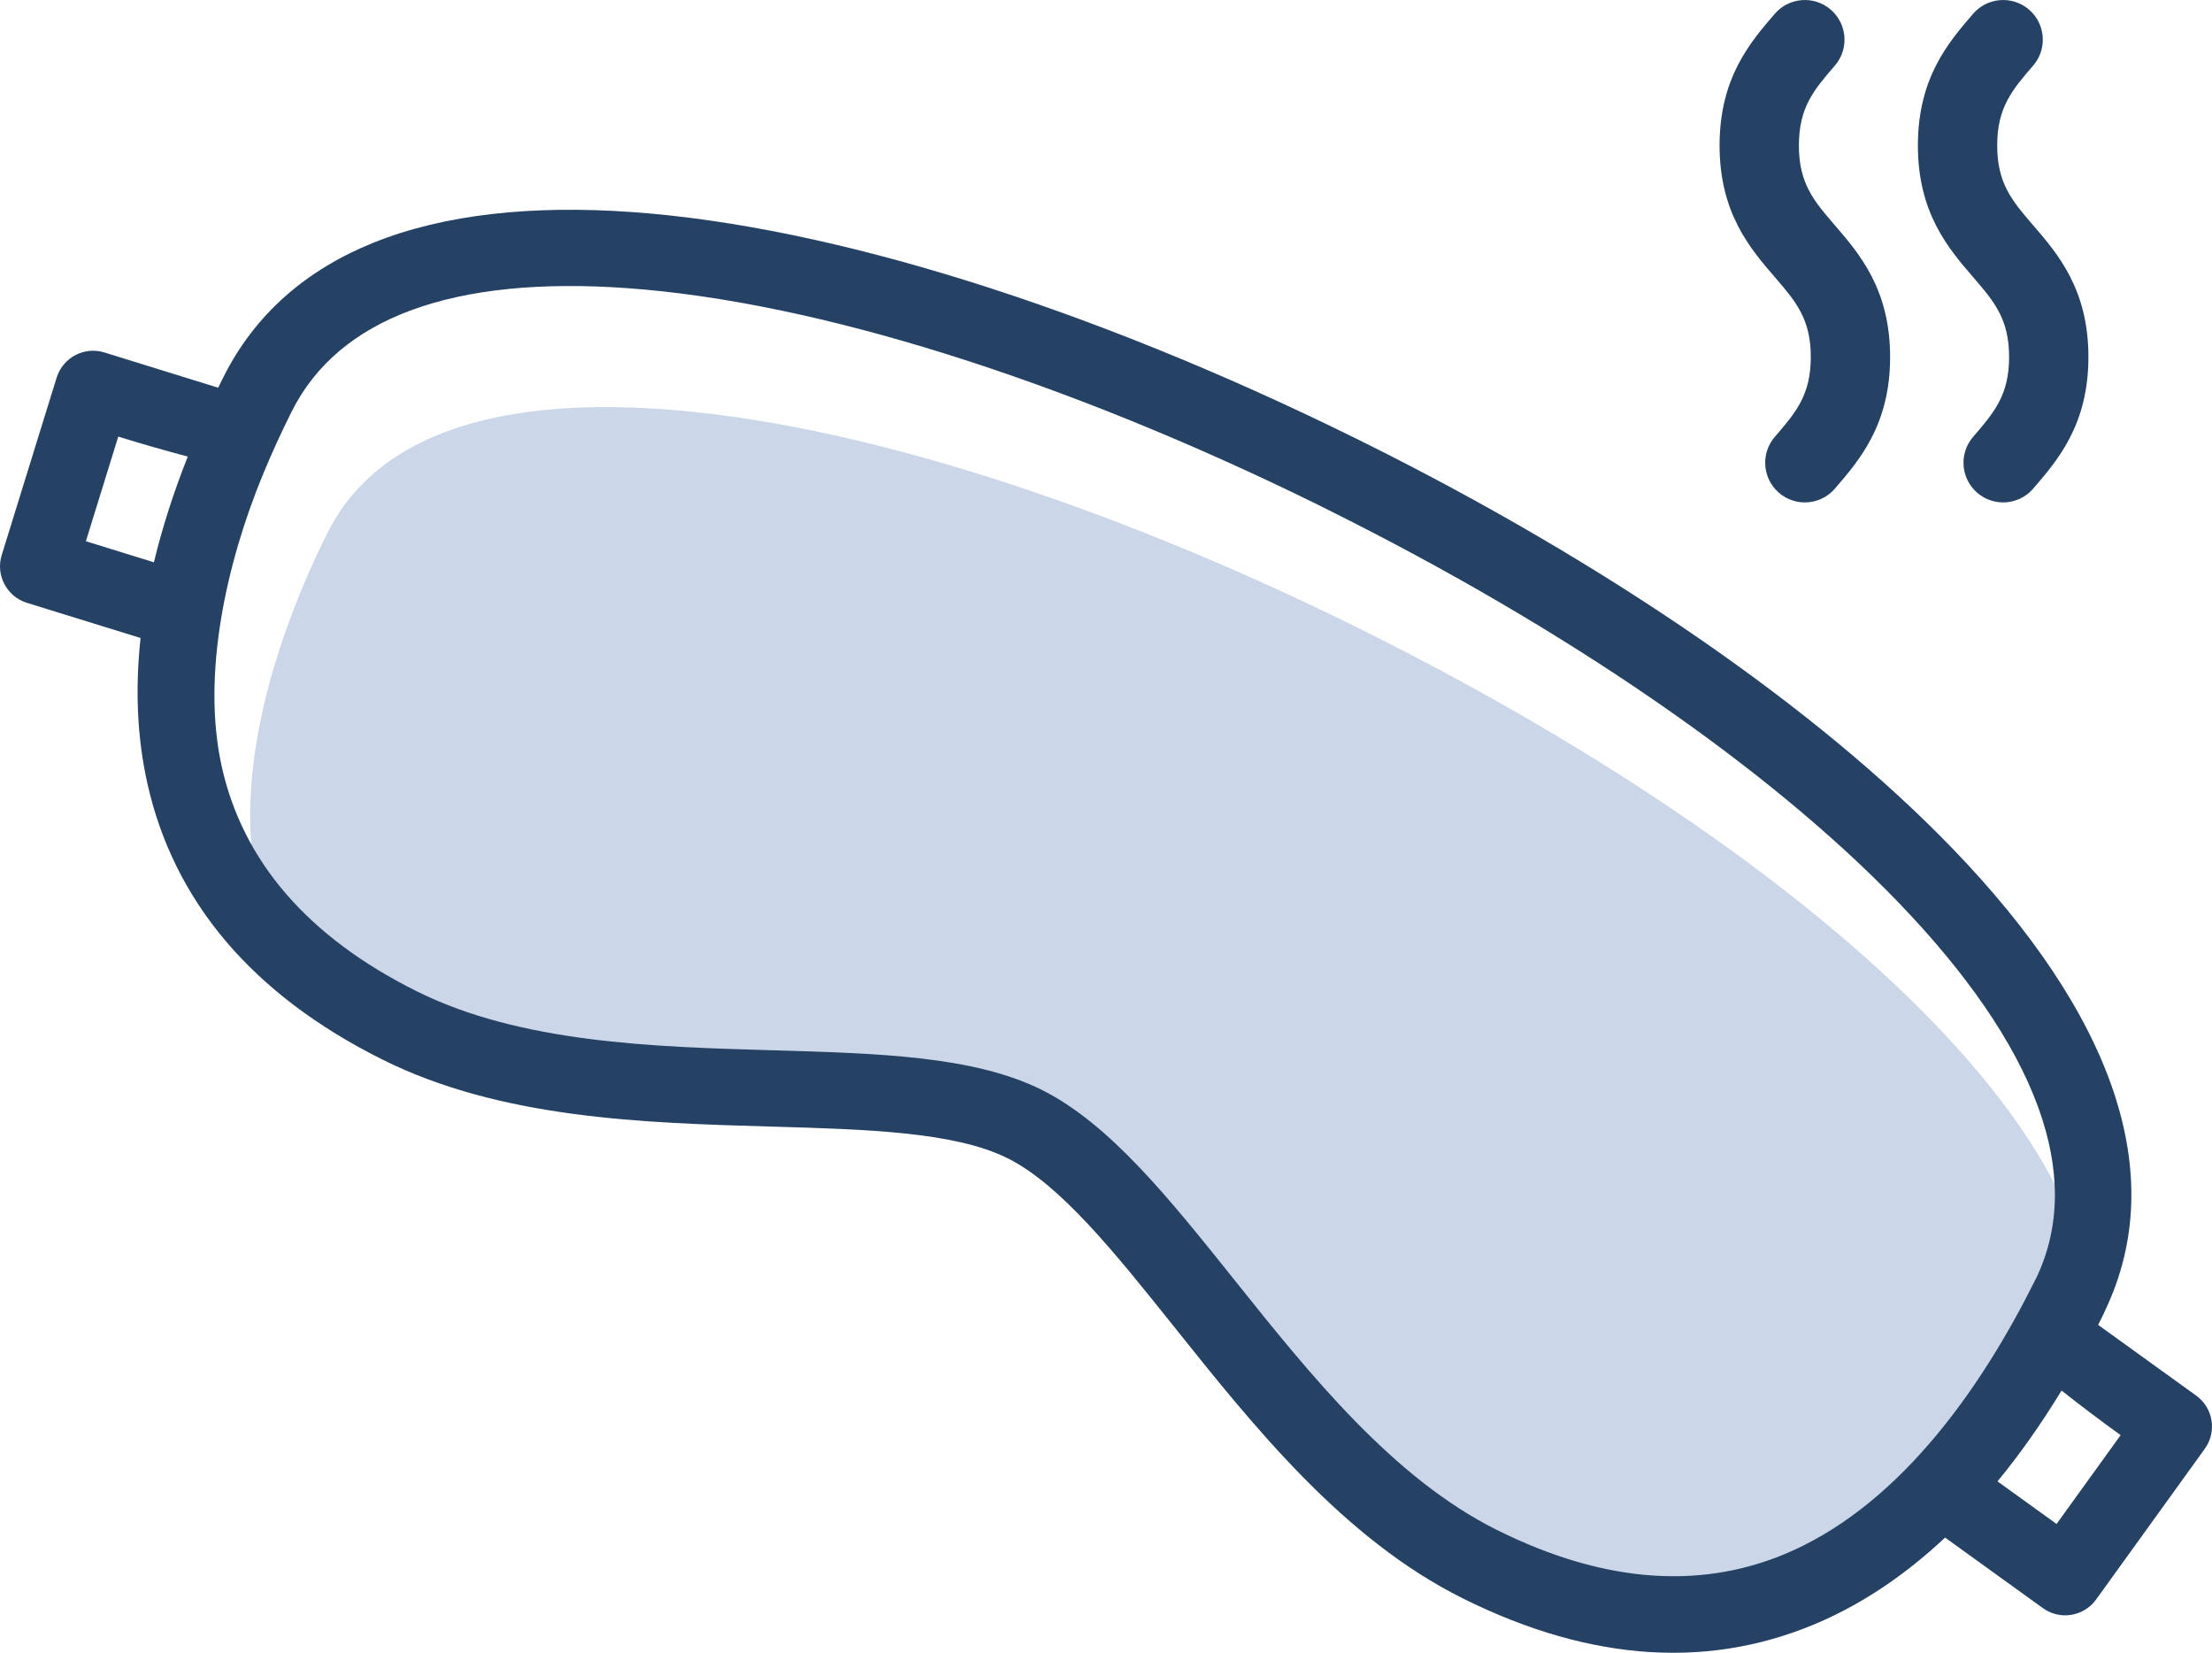 <?xml version="1.0" encoding="UTF-8"?> <!-- Creator: CorelDRAW 2018 (64-Bit) --> <svg xmlns="http://www.w3.org/2000/svg" xmlns:xlink="http://www.w3.org/1999/xlink" xml:space="preserve" width="43.267mm" height="32.325mm" style="shape-rendering:geometricPrecision; text-rendering:geometricPrecision; image-rendering:optimizeQuality; fill-rule:evenodd; clip-rule:evenodd" viewBox="0 0 4206.15 3142.47"> <defs> <style type="text/css"> <![CDATA[ .fil0 {fill:#CBD7E9} .fil1 {fill:#254265;fill-rule:nonzero} ]]> </style> </defs> <g id="Слой_x0020_1">  <path class="fil0" d="M622.61 1013.17c-96.62,193.77 -181.88,456.37 -132.34,675.91 19.67,87.37 72.97,113.36 136.3,186.35 60.19,69.35 156.51,47.42 262.02,100.04 98.65,49.19 197.09,73.16 313.11,88.14 116.41,15.04 168.62,-22.48 282.81,-19.2 99.44,2.86 252.97,41.19 339.32,51.13 87.04,10.03 201.43,127.62 266.1,159.88 64.66,32.24 84.76,131.01 145.13,194.45 60.01,63.09 119.26,137.22 181.36,214.9 71.23,89.1 152.71,148.31 235,232.49 103.29,6.78 342.07,155.68 500.69,166.66 96.43,6.68 202.9,-7.3 284.48,-44.13 282.95,-127.65 523.36,-495.46 507.64,-683.76 -45.77,-126.21 -139.17,-258.43 -266.16,-390.25 -125.83,-130.59 -283.77,-259.76 -461.29,-382.16 -188.07,-129.71 -398.27,-251.92 -615.71,-360.37l-27.77 -13.96c-234.32,-115.3 -475.75,-214.12 -706.97,-286.44 -216.34,-67.64 -423.79,-112.08 -608.12,-125.01 -158.69,-11.13 -298.92,1.33 -410.38,43.04 -101.78,38.07 -179.52,100.72 -225.17,192.28l-0.03 0z"></path> <path class="fil1" d="M554.33 783c-19.56,39.23 -37.44,78.24 -53.47,116.93l-1.14 3.64 -0.33 -0.08c-67.85,164.85 -117.24,378.94 -77.43,555.42 19.68,87.36 59.56,168.69 122.91,241.68 60.19,69.35 141.66,131.35 247.18,183.96 98.65,49.19 211.06,75.64 327.09,90.62 116.41,15.03 237.09,18.49 351.28,21.78 99.45,2.85 194.36,5.55 280.72,15.52 87.03,10.03 165.07,27.42 229.74,59.68 64.66,32.24 125.52,84.11 185.9,147.57 60.01,63.08 119.26,137.22 181.36,214.9 71.23,89.09 146.52,183.28 228.8,267.45 81.8,83.68 170.55,157.55 269.09,206.67 105.52,52.63 204.06,80.41 295.71,86.75 96.42,6.68 185.41,-10.4 266.98,-47.22 209.75,-94.64 361.3,-314.16 460.17,-512.42l3.2 -6.17c47.58,-99.87 45.32,-209.42 3.83,-323.81 -45.77,-126.2 -139.18,-258.42 -266.17,-390.24 -125.83,-130.59 -283.76,-259.77 -461.28,-382.17 -188.08,-129.71 -398.27,-251.91 -615.71,-360.37l-27.78 -13.95c-234.32,-115.3 -475.74,-214.13 -706.96,-286.45 -216.34,-67.64 -423.79,-112.08 -608.12,-125.01 -158.69,-11.12 -298.92,1.33 -410.38,43.04 -101.78,38.07 -179.52,100.73 -225.17,192.28l-0.01 0.01zm3435.34 1736l186.36 134.4c16.23,11.7 26.19,28.88 29.17,47.18 2.98,18.27 -1.03,37.74 -12.71,53.98l-206.64 286.56c-11.7,16.23 -28.89,26.19 -47.19,29.17 -18.27,2.98 -37.74,-1.02 -53.98,-12.69l-186.05 -134.21c-70.63,66.34 -147.32,119.55 -230.12,156.91 -102.21,46.11 -212.6,68.05 -331.09,60.8 -111.64,-6.81 -230.43,-39.54 -356.27,-102.29 -113.11,-56.41 -212.04,-137.67 -301.66,-228.57 -89.33,-90.6 -169.15,-190.43 -244.65,-284.85 -57.68,-72.17 -112.74,-141.05 -165.5,-197.47 -52.48,-56.12 -103.3,-100.79 -153.35,-125.75 -50.01,-24.93 -116.29,-38.64 -192.75,-46.81 -77.29,-8.23 -165.17,-10.76 -257.27,-13.4 -120.86,-3.47 -248.61,-7.14 -374.79,-23.98 -126.53,-16.89 -250.89,-47.02 -363.98,-103.43 -125.81,-62.72 -223.42,-137.93 -296.08,-223.02 -77.09,-90.32 -126.03,-191.65 -150.67,-301.01 -19.92,-88.32 -23.56,-181.34 -13.16,-277.47l-216.24 -66.92c-19.16,-6.03 -34.1,-19.18 -42.72,-35.6 -8.61,-16.39 -10.98,-36.06 -5.06,-55.16l104.46 -337.47c6.02,-19.15 19.17,-34.07 35.59,-42.69 16.39,-8.63 36.09,-10.99 55.19,-5.06l216.35 67.02c3.09,-6.36 6.22,-12.7 9.38,-19.05 60.84,-122 159.32,-205.61 285.82,-256.61 135.28,-54.53 302.69,-71.6 490.33,-58.42 193.78,13.6 410.8,59.8 636.32,130.04 240.31,74.84 490.39,177.01 732.39,296.06l28.29 13.98c224.08,111.59 441.08,237.87 635.87,372.42 184.46,127.43 349.01,262.27 480.75,399.03 147.34,152.93 254.74,309.45 305.68,462.96 47.3,142.55 46.02,282.41 -16.86,414.32l-3.94 8.71c-3.06,6.14 -6.14,12.26 -9.25,18.32l0.02 0.05zm-191.36 297.53l112.3 81 121.83 -168.87c-40.7,-29.35 -76.74,-56.7 -112.35,-84.77 -37.95,62.31 -78.53,120.14 -121.78,172.64zm-3441.23 -1948.46c-42.77,-11.33 -85.37,-23.44 -132.2,-37.94l-61.59 198.92 129.36 40.06c15.88,-66.13 37.56,-133.3 64.44,-201.05l-0.02 0.01z"></path> <path class="fil1" d="M3382.71 936.93c-31.53,-27.19 -35.05,-74.82 -7.85,-106.35 39.73,-46.05 68.41,-79.32 68.41,-151.83 0,-72.53 -28.7,-105.8 -68.42,-151.85 -46.8,-54.27 -105.04,-121.78 -105.04,-250.36 0,-128.59 58.24,-196.1 105.04,-250.37 27.21,-31.53 74.82,-35.05 106.35,-7.85 31.55,27.21 35.07,74.84 7.85,106.36 -39.72,46.06 -68.41,79.33 -68.41,151.86 0,72.52 28.7,105.79 68.41,151.84 46.8,54.27 105.04,121.78 105.04,250.37 0,128.57 -58.24,196.08 -105.04,250.35 -27.15,31.49 -74.77,35.08 -106.35,7.84z"></path> <path class="fil1" d="M3866.14 929.09c46.79,-54.26 105.03,-121.78 105.03,-250.35 0,-128.59 -58.24,-196.1 -105.03,-250.37 -39.73,-46.05 -68.43,-79.32 -68.43,-151.84 0,-72.53 28.7,-105.8 68.43,-151.86 27.2,-31.53 23.68,-79.15 -7.85,-106.36 -31.55,-27.2 -79.17,-23.67 -106.36,7.85 -46.8,54.26 -105.03,121.78 -105.03,250.37 0,128.58 58.23,196.09 105.03,250.36 39.73,46.05 68.41,79.32 68.41,151.85 0,72.51 -28.68,105.78 -68.41,151.83 -27.21,31.54 -23.69,79.16 7.85,106.35 31.61,27.27 79.22,23.62 106.36,-7.84z"></path> </g> </svg> 